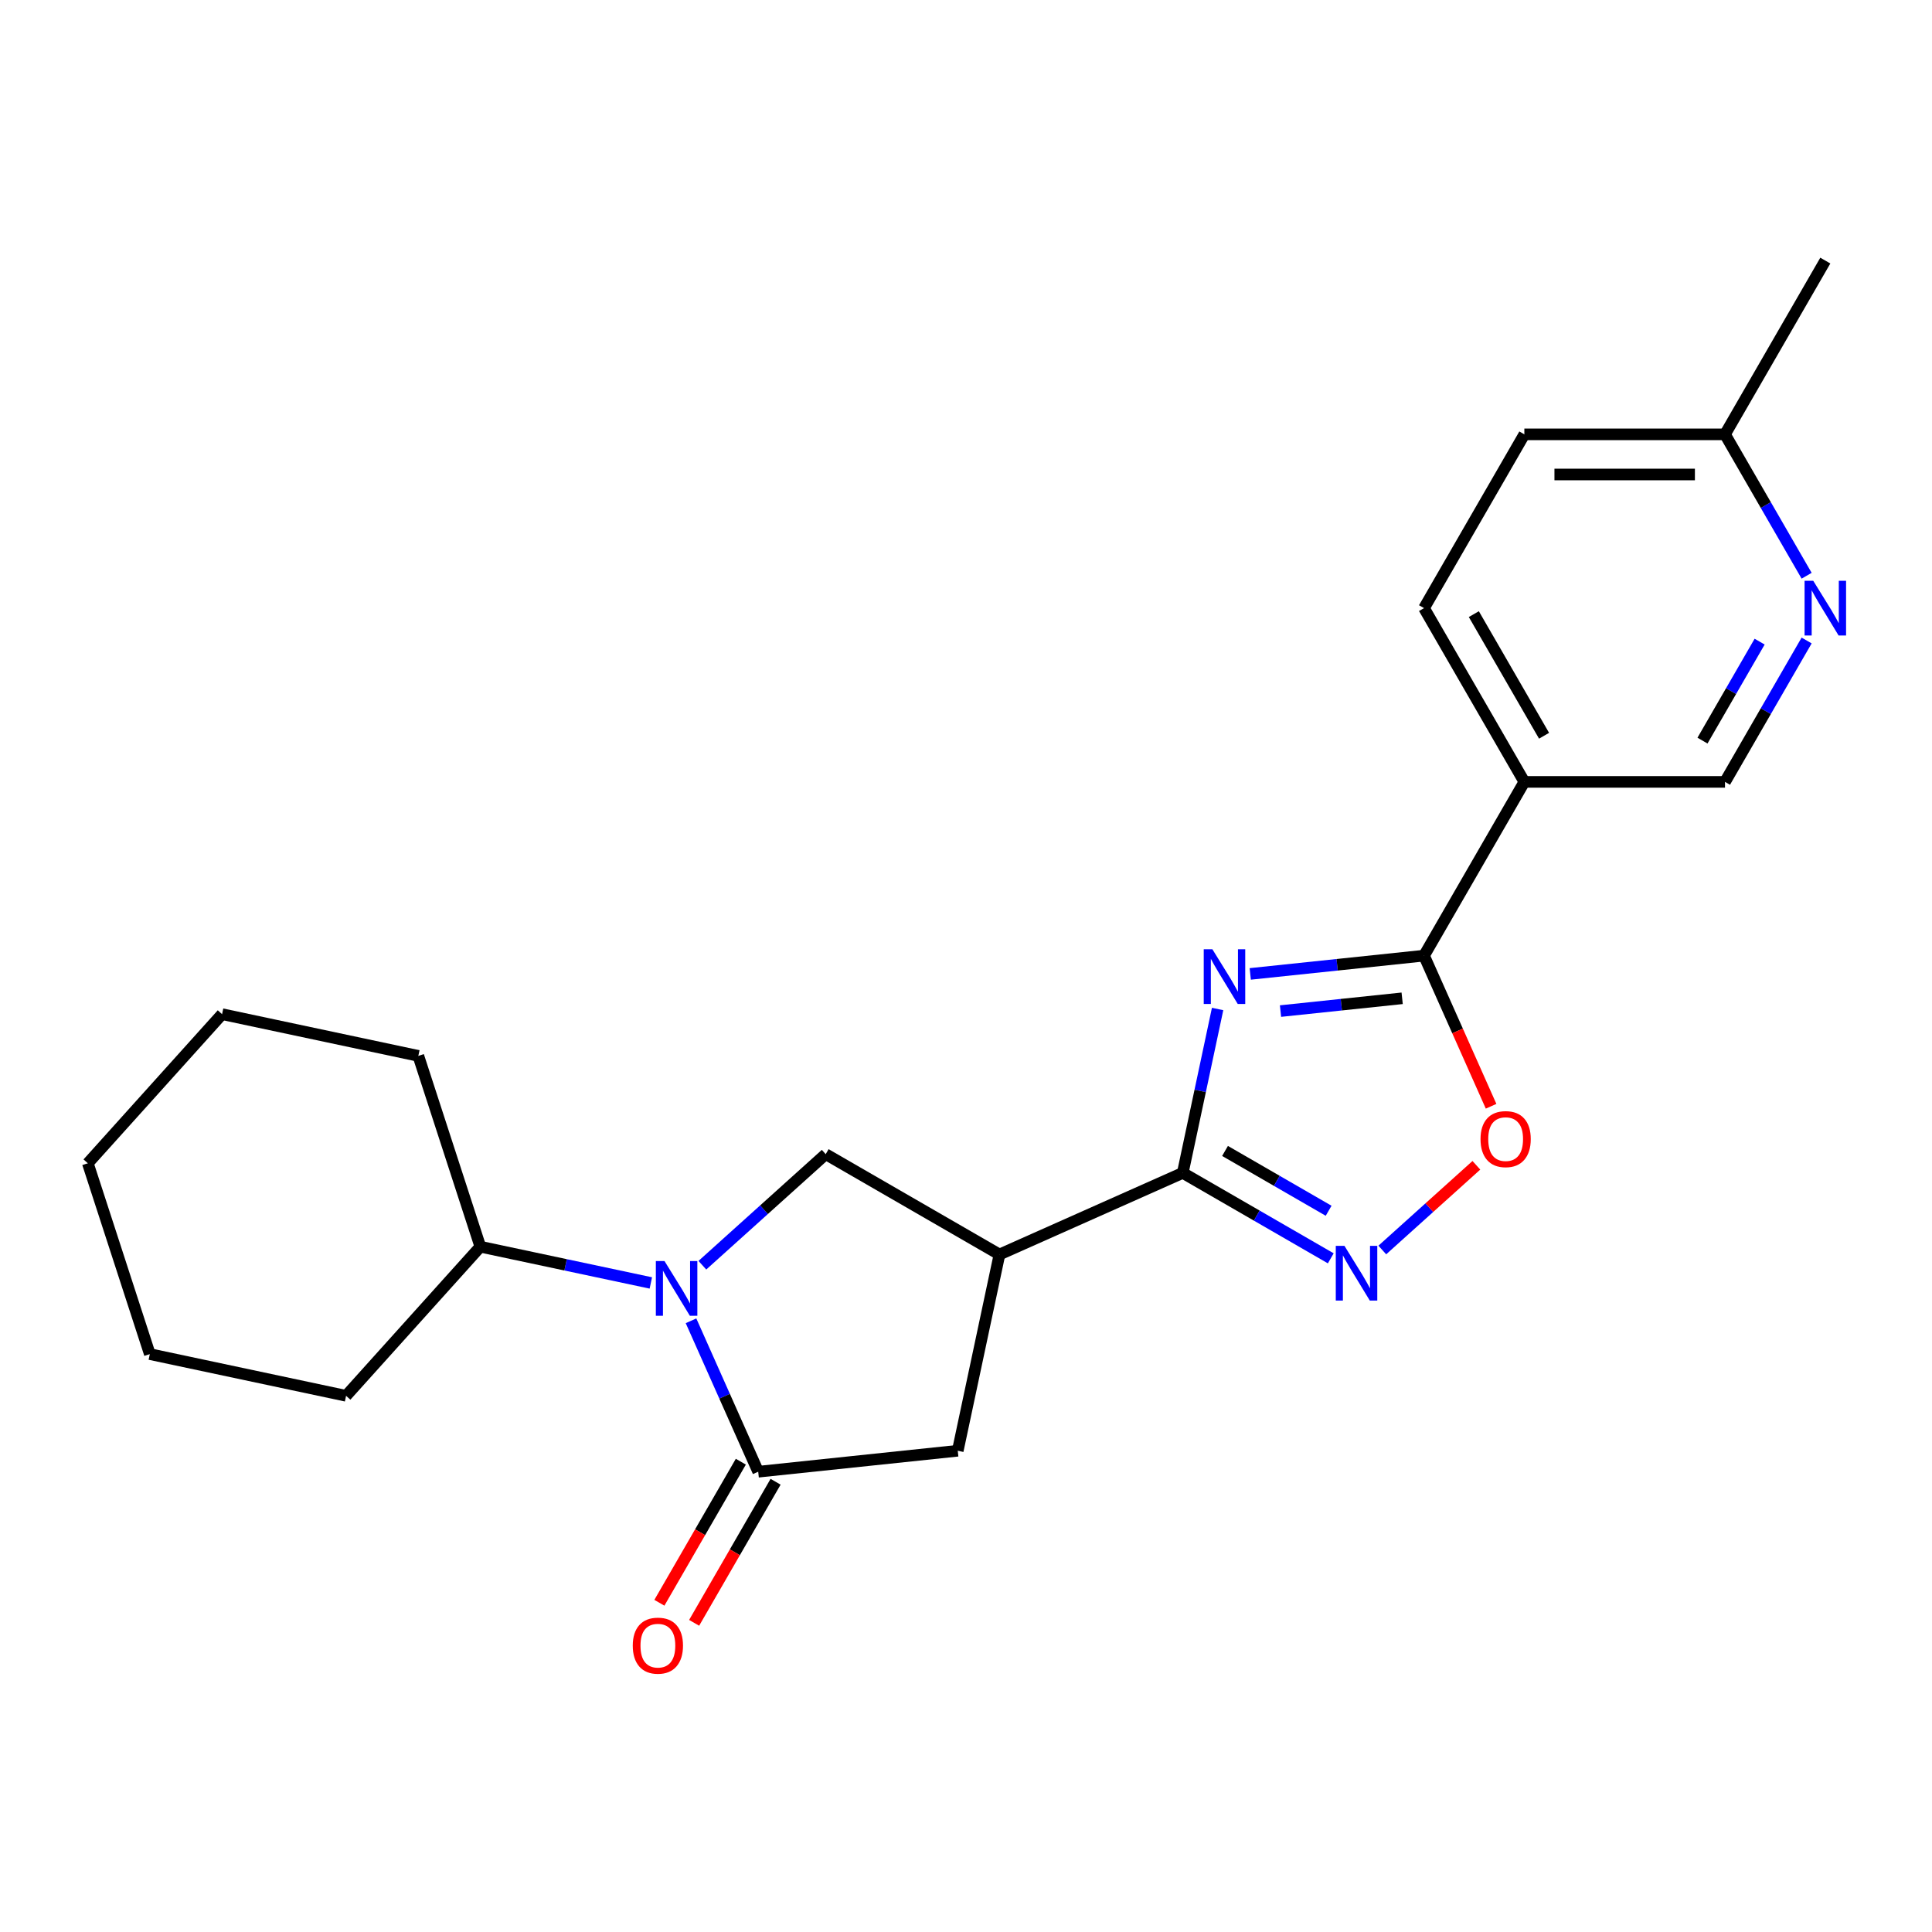 <?xml version='1.0' encoding='iso-8859-1'?>
<svg version='1.1' baseProfile='full'
              xmlns='http://www.w3.org/2000/svg'
                      xmlns:rdkit='http://www.rdkit.org/xml'
                      xmlns:xlink='http://www.w3.org/1999/xlink'
                  xml:space='preserve'
width='1000px' height='1000px' viewBox='0 0 1000 1000'>
<!-- END OF HEADER -->
<rect style='opacity:1.0;fill:#FFFFFF;stroke:none' width='1000' height='1000' x='0' y='0'> </rect>
<path class='bond-0' d='M 630.23,522.253 L 621.215,564.667' style='fill:none;fill-rule:evenodd;stroke:#0000FF;stroke-width:6px;stroke-linecap:butt;stroke-linejoin:miter;stroke-opacity:1' />
<path class='bond-0' d='M 621.215,564.667 L 612.199,607.081' style='fill:none;fill-rule:evenodd;stroke:#000000;stroke-width:6px;stroke-linecap:butt;stroke-linejoin:miter;stroke-opacity:1' />
<path class='bond-2' d='M 647.128,504.095 L 692.102,499.368' style='fill:none;fill-rule:evenodd;stroke:#0000FF;stroke-width:6px;stroke-linecap:butt;stroke-linejoin:miter;stroke-opacity:1' />
<path class='bond-2' d='M 692.102,499.368 L 737.076,494.641' style='fill:none;fill-rule:evenodd;stroke:#000000;stroke-width:6px;stroke-linecap:butt;stroke-linejoin:miter;stroke-opacity:1' />
<path class='bond-2' d='M 662.791,523.334 L 694.273,520.025' style='fill:none;fill-rule:evenodd;stroke:#0000FF;stroke-width:6px;stroke-linecap:butt;stroke-linejoin:miter;stroke-opacity:1' />
<path class='bond-2' d='M 694.273,520.025 L 725.755,516.716' style='fill:none;fill-rule:evenodd;stroke:#000000;stroke-width:6px;stroke-linecap:butt;stroke-linejoin:miter;stroke-opacity:1' />
<path class='bond-4' d='M 612.199,607.081 L 517.324,649.322' style='fill:none;fill-rule:evenodd;stroke:#000000;stroke-width:6px;stroke-linecap:butt;stroke-linejoin:miter;stroke-opacity:1' />
<path class='bond-5' d='M 612.199,607.081 L 650.501,629.194' style='fill:none;fill-rule:evenodd;stroke:#000000;stroke-width:6px;stroke-linecap:butt;stroke-linejoin:miter;stroke-opacity:1' />
<path class='bond-5' d='M 650.501,629.194 L 688.803,651.308' style='fill:none;fill-rule:evenodd;stroke:#0000FF;stroke-width:6px;stroke-linecap:butt;stroke-linejoin:miter;stroke-opacity:1' />
<path class='bond-5' d='M 634.075,595.727 L 660.886,611.206' style='fill:none;fill-rule:evenodd;stroke:#000000;stroke-width:6px;stroke-linecap:butt;stroke-linejoin:miter;stroke-opacity:1' />
<path class='bond-5' d='M 660.886,611.206 L 687.697,626.686' style='fill:none;fill-rule:evenodd;stroke:#0000FF;stroke-width:6px;stroke-linecap:butt;stroke-linejoin:miter;stroke-opacity:1' />
<path class='bond-1' d='M 363.543,654.878 L 395.464,626.137' style='fill:none;fill-rule:evenodd;stroke:#0000FF;stroke-width:6px;stroke-linecap:butt;stroke-linejoin:miter;stroke-opacity:1' />
<path class='bond-1' d='M 395.464,626.137 L 427.385,597.395' style='fill:none;fill-rule:evenodd;stroke:#000000;stroke-width:6px;stroke-linecap:butt;stroke-linejoin:miter;stroke-opacity:1' />
<path class='bond-13' d='M 336.87,664.052 L 292.746,654.673' style='fill:none;fill-rule:evenodd;stroke:#0000FF;stroke-width:6px;stroke-linecap:butt;stroke-linejoin:miter;stroke-opacity:1' />
<path class='bond-13' d='M 292.746,654.673 L 248.623,645.294' style='fill:none;fill-rule:evenodd;stroke:#000000;stroke-width:6px;stroke-linecap:butt;stroke-linejoin:miter;stroke-opacity:1' />
<path class='bond-24' d='M 357.667,683.643 L 375.057,722.702' style='fill:none;fill-rule:evenodd;stroke:#0000FF;stroke-width:6px;stroke-linecap:butt;stroke-linejoin:miter;stroke-opacity:1' />
<path class='bond-24' d='M 375.057,722.702 L 392.448,761.761' style='fill:none;fill-rule:evenodd;stroke:#000000;stroke-width:6px;stroke-linecap:butt;stroke-linejoin:miter;stroke-opacity:1' />
<path class='bond-7' d='M 737.076,494.641 L 754.431,533.62' style='fill:none;fill-rule:evenodd;stroke:#000000;stroke-width:6px;stroke-linecap:butt;stroke-linejoin:miter;stroke-opacity:1' />
<path class='bond-7' d='M 754.431,533.62 L 771.785,572.6' style='fill:none;fill-rule:evenodd;stroke:#FF0000;stroke-width:6px;stroke-linecap:butt;stroke-linejoin:miter;stroke-opacity:1' />
<path class='bond-8' d='M 737.076,494.641 L 789.003,404.701' style='fill:none;fill-rule:evenodd;stroke:#000000;stroke-width:6px;stroke-linecap:butt;stroke-linejoin:miter;stroke-opacity:1' />
<path class='bond-3' d='M 392.448,761.761 L 495.732,750.906' style='fill:none;fill-rule:evenodd;stroke:#000000;stroke-width:6px;stroke-linecap:butt;stroke-linejoin:miter;stroke-opacity:1' />
<path class='bond-12' d='M 383.454,756.569 L 362.374,793.08' style='fill:none;fill-rule:evenodd;stroke:#000000;stroke-width:6px;stroke-linecap:butt;stroke-linejoin:miter;stroke-opacity:1' />
<path class='bond-12' d='M 362.374,793.08 L 341.293,829.592' style='fill:none;fill-rule:evenodd;stroke:#FF0000;stroke-width:6px;stroke-linecap:butt;stroke-linejoin:miter;stroke-opacity:1' />
<path class='bond-12' d='M 401.441,766.954 L 380.361,803.466' style='fill:none;fill-rule:evenodd;stroke:#000000;stroke-width:6px;stroke-linecap:butt;stroke-linejoin:miter;stroke-opacity:1' />
<path class='bond-12' d='M 380.361,803.466 L 359.281,839.977' style='fill:none;fill-rule:evenodd;stroke:#FF0000;stroke-width:6px;stroke-linecap:butt;stroke-linejoin:miter;stroke-opacity:1' />
<path class='bond-6' d='M 517.324,649.322 L 427.385,597.395' style='fill:none;fill-rule:evenodd;stroke:#000000;stroke-width:6px;stroke-linecap:butt;stroke-linejoin:miter;stroke-opacity:1' />
<path class='bond-9' d='M 517.324,649.322 L 495.732,750.906' style='fill:none;fill-rule:evenodd;stroke:#000000;stroke-width:6px;stroke-linecap:butt;stroke-linejoin:miter;stroke-opacity:1' />
<path class='bond-23' d='M 715.475,646.999 L 739.822,625.077' style='fill:none;fill-rule:evenodd;stroke:#0000FF;stroke-width:6px;stroke-linecap:butt;stroke-linejoin:miter;stroke-opacity:1' />
<path class='bond-23' d='M 739.822,625.077 L 764.169,603.155' style='fill:none;fill-rule:evenodd;stroke:#FF0000;stroke-width:6px;stroke-linecap:butt;stroke-linejoin:miter;stroke-opacity:1' />
<path class='bond-11' d='M 789.003,404.701 L 892.856,404.701' style='fill:none;fill-rule:evenodd;stroke:#000000;stroke-width:6px;stroke-linecap:butt;stroke-linejoin:miter;stroke-opacity:1' />
<path class='bond-14' d='M 789.003,404.701 L 737.076,314.762' style='fill:none;fill-rule:evenodd;stroke:#000000;stroke-width:6px;stroke-linecap:butt;stroke-linejoin:miter;stroke-opacity:1' />
<path class='bond-14' d='M 799.202,380.825 L 762.853,317.867' style='fill:none;fill-rule:evenodd;stroke:#000000;stroke-width:6px;stroke-linecap:butt;stroke-linejoin:miter;stroke-opacity:1' />
<path class='bond-10' d='M 935.109,331.518 L 913.982,368.11' style='fill:none;fill-rule:evenodd;stroke:#0000FF;stroke-width:6px;stroke-linecap:butt;stroke-linejoin:miter;stroke-opacity:1' />
<path class='bond-10' d='M 913.982,368.11 L 892.856,404.701' style='fill:none;fill-rule:evenodd;stroke:#000000;stroke-width:6px;stroke-linecap:butt;stroke-linejoin:miter;stroke-opacity:1' />
<path class='bond-10' d='M 910.783,332.11 L 895.994,357.724' style='fill:none;fill-rule:evenodd;stroke:#0000FF;stroke-width:6px;stroke-linecap:butt;stroke-linejoin:miter;stroke-opacity:1' />
<path class='bond-10' d='M 895.994,357.724 L 881.206,383.339' style='fill:none;fill-rule:evenodd;stroke:#000000;stroke-width:6px;stroke-linecap:butt;stroke-linejoin:miter;stroke-opacity:1' />
<path class='bond-25' d='M 935.109,298.005 L 913.982,261.414' style='fill:none;fill-rule:evenodd;stroke:#0000FF;stroke-width:6px;stroke-linecap:butt;stroke-linejoin:miter;stroke-opacity:1' />
<path class='bond-25' d='M 913.982,261.414 L 892.856,224.822' style='fill:none;fill-rule:evenodd;stroke:#000000;stroke-width:6px;stroke-linecap:butt;stroke-linejoin:miter;stroke-opacity:1' />
<path class='bond-17' d='M 248.623,645.294 L 216.53,546.524' style='fill:none;fill-rule:evenodd;stroke:#000000;stroke-width:6px;stroke-linecap:butt;stroke-linejoin:miter;stroke-opacity:1' />
<path class='bond-18' d='M 248.623,645.294 L 179.131,722.472' style='fill:none;fill-rule:evenodd;stroke:#000000;stroke-width:6px;stroke-linecap:butt;stroke-linejoin:miter;stroke-opacity:1' />
<path class='bond-16' d='M 737.076,314.762 L 789.003,224.822' style='fill:none;fill-rule:evenodd;stroke:#000000;stroke-width:6px;stroke-linecap:butt;stroke-linejoin:miter;stroke-opacity:1' />
<path class='bond-15' d='M 892.856,224.822 L 789.003,224.822' style='fill:none;fill-rule:evenodd;stroke:#000000;stroke-width:6px;stroke-linecap:butt;stroke-linejoin:miter;stroke-opacity:1' />
<path class='bond-15' d='M 877.278,245.593 L 804.581,245.593' style='fill:none;fill-rule:evenodd;stroke:#000000;stroke-width:6px;stroke-linecap:butt;stroke-linejoin:miter;stroke-opacity:1' />
<path class='bond-19' d='M 892.856,224.822 L 944.783,134.882' style='fill:none;fill-rule:evenodd;stroke:#000000;stroke-width:6px;stroke-linecap:butt;stroke-linejoin:miter;stroke-opacity:1' />
<path class='bond-20' d='M 216.53,546.524 L 114.946,524.931' style='fill:none;fill-rule:evenodd;stroke:#000000;stroke-width:6px;stroke-linecap:butt;stroke-linejoin:miter;stroke-opacity:1' />
<path class='bond-21' d='M 179.131,722.472 L 77.547,700.88' style='fill:none;fill-rule:evenodd;stroke:#000000;stroke-width:6px;stroke-linecap:butt;stroke-linejoin:miter;stroke-opacity:1' />
<path class='bond-26' d='M 114.946,524.931 L 45.455,602.11' style='fill:none;fill-rule:evenodd;stroke:#000000;stroke-width:6px;stroke-linecap:butt;stroke-linejoin:miter;stroke-opacity:1' />
<path class='bond-22' d='M 77.547,700.88 L 45.455,602.11' style='fill:none;fill-rule:evenodd;stroke:#000000;stroke-width:6px;stroke-linecap:butt;stroke-linejoin:miter;stroke-opacity:1' />
<path  class='atom-0' d='M 627.532 491.337
L 636.812 506.337
Q 637.732 507.817, 639.212 510.497
Q 640.692 513.177, 640.772 513.337
L 640.772 491.337
L 644.532 491.337
L 644.532 519.657
L 640.652 519.657
L 630.692 503.257
Q 629.532 501.337, 628.292 499.137
Q 627.092 496.937, 626.732 496.257
L 626.732 519.657
L 623.052 519.657
L 623.052 491.337
L 627.532 491.337
' fill='#0000FF'/>
<path  class='atom-2' d='M 343.947 652.727
L 353.227 667.727
Q 354.147 669.207, 355.627 671.887
Q 357.107 674.567, 357.187 674.727
L 357.187 652.727
L 360.947 652.727
L 360.947 681.047
L 357.067 681.047
L 347.107 664.647
Q 345.947 662.727, 344.707 660.527
Q 343.507 658.327, 343.147 657.647
L 343.147 681.047
L 339.467 681.047
L 339.467 652.727
L 343.947 652.727
' fill='#0000FF'/>
<path  class='atom-6' d='M 695.879 644.847
L 705.159 659.847
Q 706.079 661.327, 707.559 664.007
Q 709.039 666.687, 709.119 666.847
L 709.119 644.847
L 712.879 644.847
L 712.879 673.167
L 708.999 673.167
L 699.039 656.767
Q 697.879 654.847, 696.639 652.647
Q 695.439 650.447, 695.079 649.767
L 695.079 673.167
L 691.399 673.167
L 691.399 644.847
L 695.879 644.847
' fill='#0000FF'/>
<path  class='atom-8' d='M 766.317 589.596
Q 766.317 582.796, 769.677 578.996
Q 773.037 575.196, 779.317 575.196
Q 785.597 575.196, 788.957 578.996
Q 792.317 582.796, 792.317 589.596
Q 792.317 596.476, 788.917 600.396
Q 785.517 604.276, 779.317 604.276
Q 773.077 604.276, 769.677 600.396
Q 766.317 596.516, 766.317 589.596
M 779.317 601.076
Q 783.637 601.076, 785.957 598.196
Q 788.317 595.276, 788.317 589.596
Q 788.317 584.036, 785.957 581.236
Q 783.637 578.396, 779.317 578.396
Q 774.997 578.396, 772.637 581.196
Q 770.317 583.996, 770.317 589.596
Q 770.317 595.316, 772.637 598.196
Q 774.997 601.076, 779.317 601.076
' fill='#FF0000'/>
<path  class='atom-11' d='M 938.523 300.602
L 947.803 315.602
Q 948.723 317.082, 950.203 319.762
Q 951.683 322.442, 951.763 322.602
L 951.763 300.602
L 955.523 300.602
L 955.523 328.922
L 951.643 328.922
L 941.683 312.522
Q 940.523 310.602, 939.283 308.402
Q 938.083 306.202, 937.723 305.522
L 937.723 328.922
L 934.043 328.922
L 934.043 300.602
L 938.523 300.602
' fill='#0000FF'/>
<path  class='atom-13' d='M 327.521 851.781
Q 327.521 844.981, 330.881 841.181
Q 334.241 837.381, 340.521 837.381
Q 346.801 837.381, 350.161 841.181
Q 353.521 844.981, 353.521 851.781
Q 353.521 858.661, 350.121 862.581
Q 346.721 866.461, 340.521 866.461
Q 334.281 866.461, 330.881 862.581
Q 327.521 858.701, 327.521 851.781
M 340.521 863.261
Q 344.841 863.261, 347.161 860.381
Q 349.521 857.461, 349.521 851.781
Q 349.521 846.221, 347.161 843.421
Q 344.841 840.581, 340.521 840.581
Q 336.201 840.581, 333.841 843.381
Q 331.521 846.181, 331.521 851.781
Q 331.521 857.501, 333.841 860.381
Q 336.201 863.261, 340.521 863.261
' fill='#FF0000'/>
</svg>
